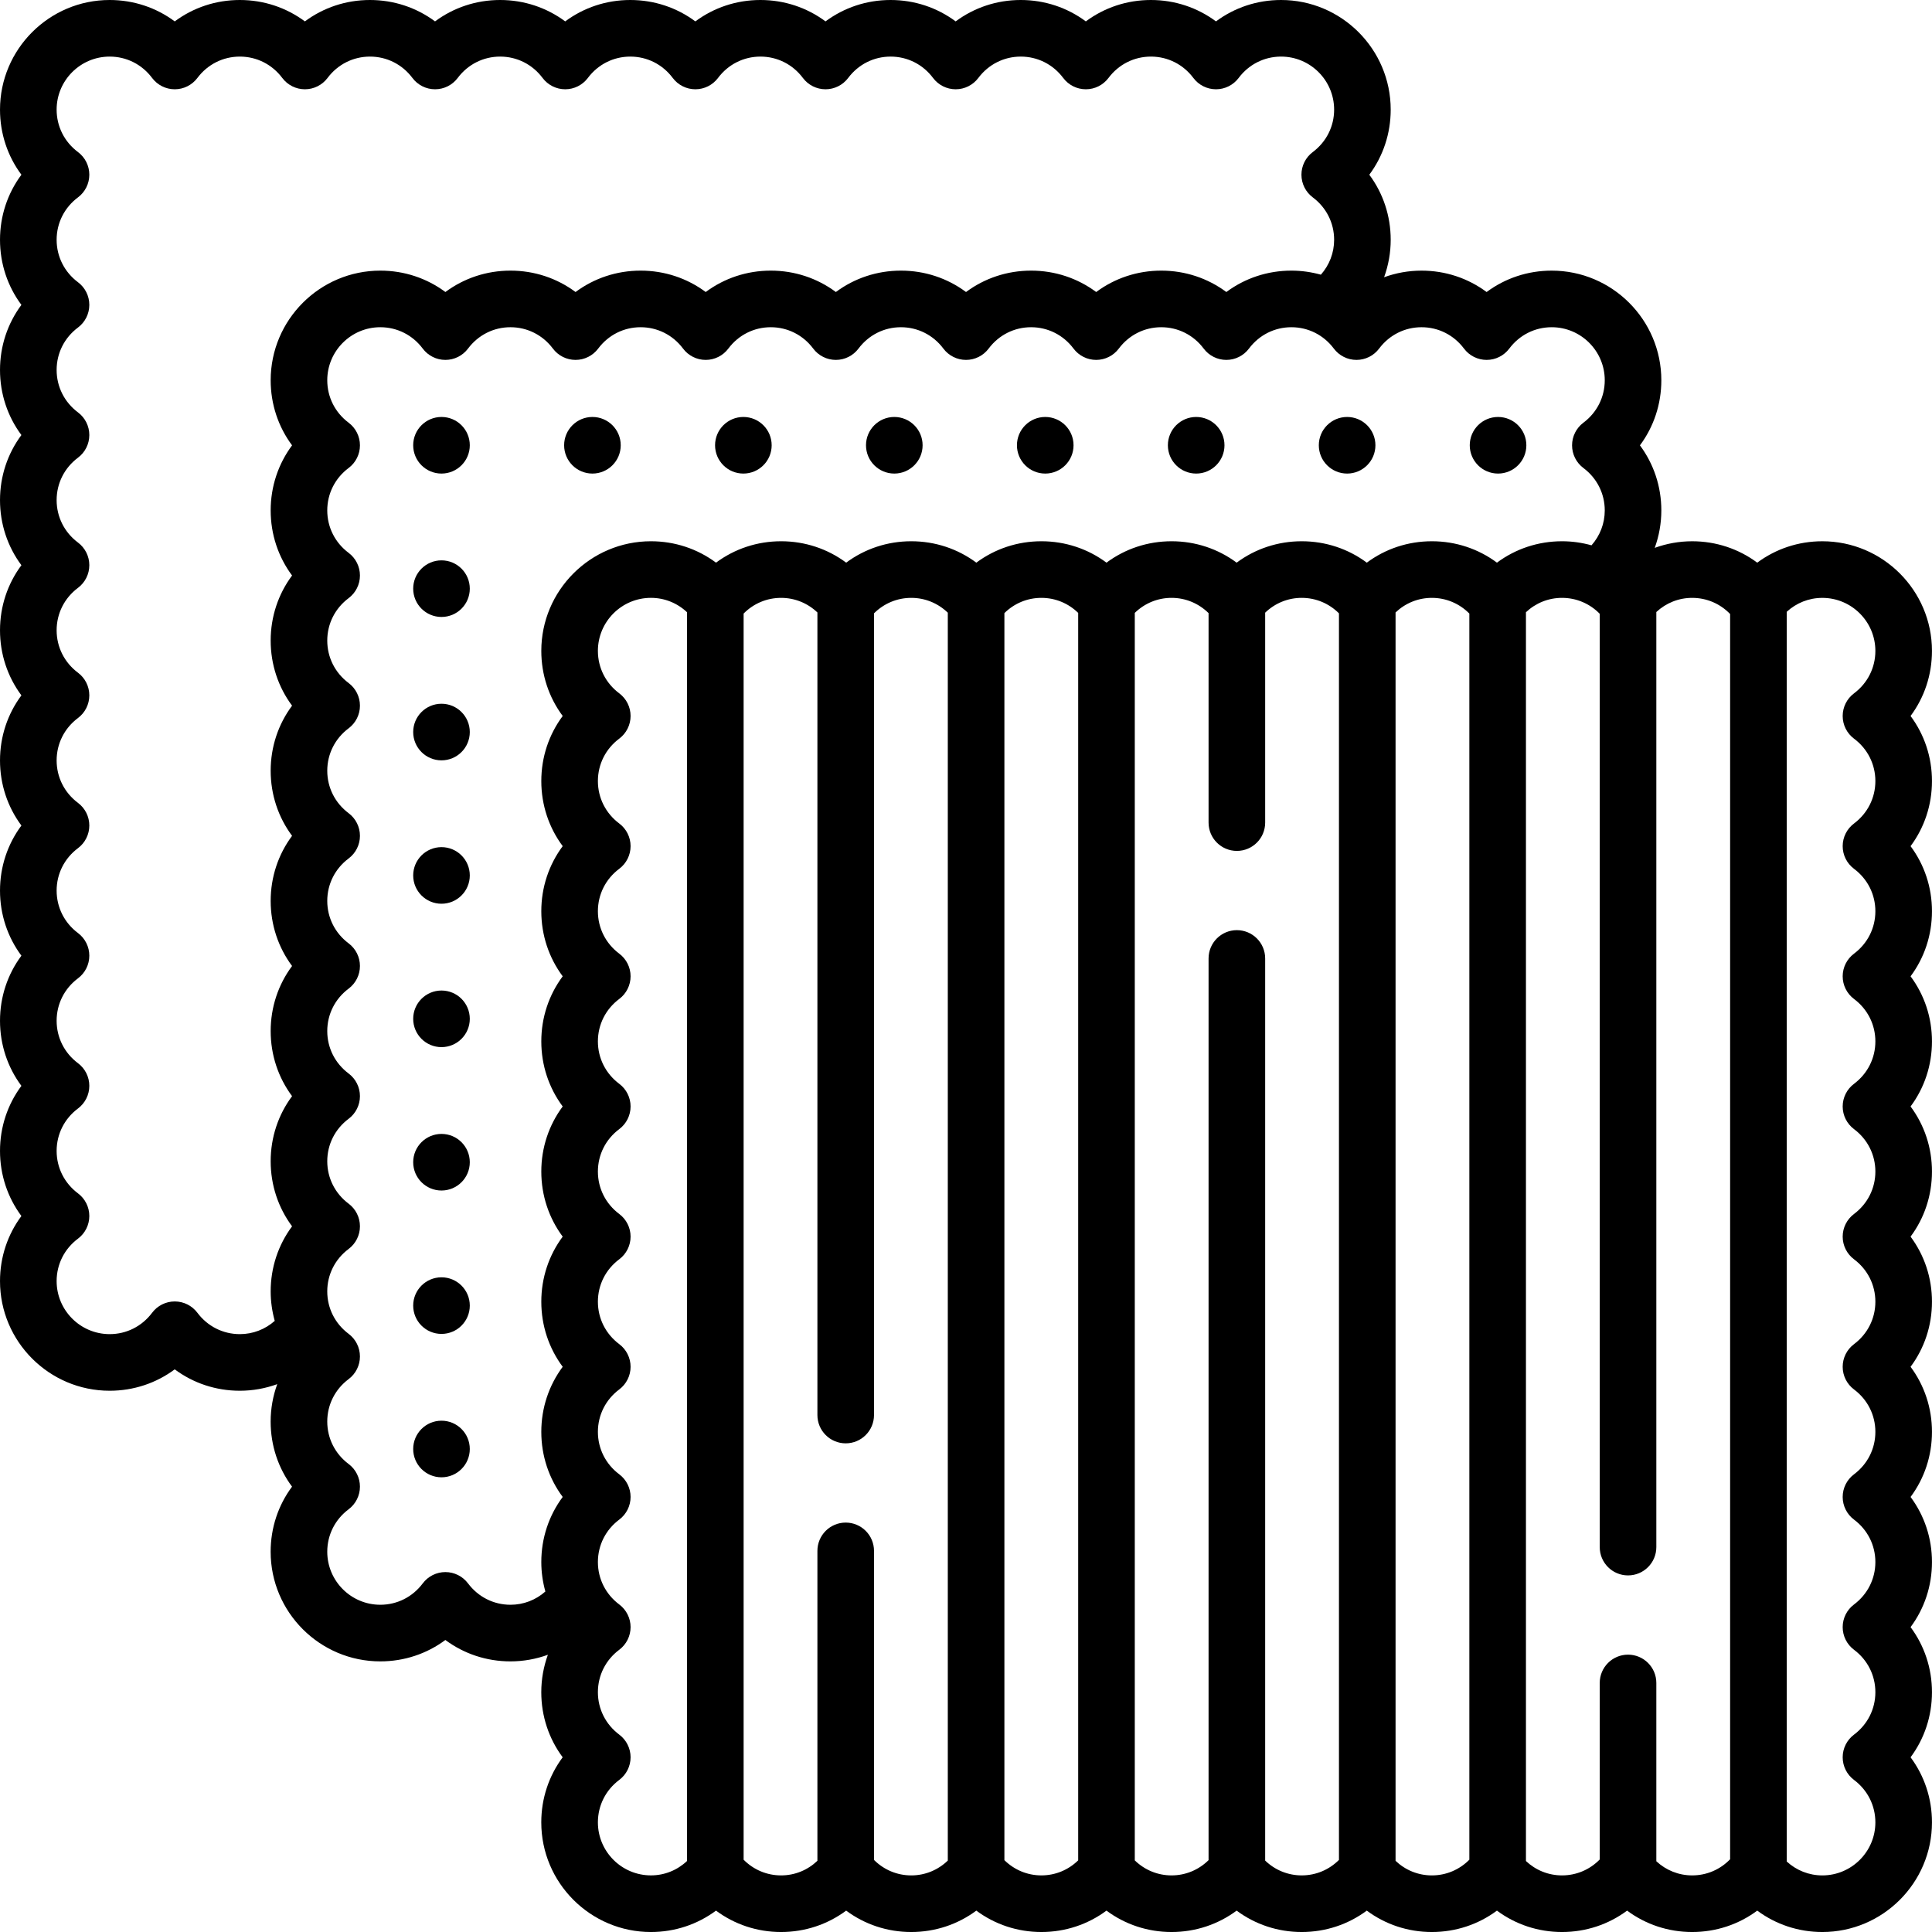 <?xml version="1.0" encoding="UTF-8"?> <svg xmlns="http://www.w3.org/2000/svg" xmlns:xlink="http://www.w3.org/1999/xlink" xmlns:svgjs="http://svgjs.com/svgjs" version="1.1" width="512" height="512" x="0" y="0" viewBox="0 0 512 512" style="enable-background:new 0 0 512 512" xml:space="preserve"><g><path d="m506.322 189.745c3.662-4.926 5.67-10.909 5.67-17.247 0-16.022-13.035-29.058-29.058-29.058-6.337 0-12.32 2.008-17.246 5.67-4.926-3.662-10.909-5.67-17.246-5.67-3.452 0-6.792.615-9.92 1.75 1.134-3.128 1.749-6.467 1.749-9.919 0-6.337-2.008-12.32-5.67-17.247 3.662-4.925 5.67-10.909 5.67-17.246 0-16.022-13.035-29.058-29.057-29.058-6.337 0-12.321 2.008-17.246 5.669-4.926-3.661-10.909-5.669-17.246-5.669-3.452 0-6.792.615-9.921 1.75 1.134-3.128 1.75-6.468 1.75-9.92 0-6.338-2.008-12.32-5.67-17.246 3.662-4.926 5.67-10.909 5.67-17.247.001-16.022-13.034-29.057-29.057-29.057-6.337 0-12.32 2.008-17.246 5.669-4.925-3.661-10.908-5.669-17.246-5.669-6.337 0-12.32 2.008-17.246 5.669-4.925-3.661-10.908-5.669-17.246-5.669-6.337 0-12.32 2.008-17.246 5.669-4.925-3.661-10.909-5.669-17.246-5.669s-12.32 2.008-17.246 5.669c-4.925-3.661-10.909-5.669-17.247-5.669-6.337 0-12.32 2.008-17.246 5.669-4.925-3.661-10.908-5.669-17.246-5.669-6.337 0-12.32 2.008-17.246 5.669-4.925-3.661-10.908-5.669-17.246-5.669-6.336 0-12.32 2.008-17.246 5.669-4.925-3.661-10.908-5.669-17.246-5.669-6.337 0-12.32 2.008-17.245 5.669-4.926-3.661-10.909-5.669-17.246-5.669s-12.322 2.008-17.246 5.669c-4.926-3.661-10.91-5.669-17.247-5.669-16.022 0-29.057 13.035-29.057 29.058 0 6.338 2.008 12.321 5.67 17.247-3.662 4.926-5.67 10.909-5.67 17.246 0 6.338 2.008 12.322 5.67 17.247-3.662 4.927-5.67 10.91-5.67 17.247 0 6.338 2.008 12.321 5.67 17.247-3.662 4.926-5.67 10.909-5.67 17.247s2.008 12.321 5.67 17.247c-3.662 4.926-5.67 10.909-5.67 17.247 0 6.337 2.008 12.32 5.67 17.246-3.662 4.926-5.67 10.909-5.67 17.247s2.008 12.321 5.67 17.247c-3.662 4.926-5.67 10.909-5.67 17.247s2.008 12.321 5.67 17.247c-3.662 4.926-5.67 10.909-5.67 17.246 0 6.338 2.008 12.321 5.67 17.247-3.662 4.926-5.67 10.909-5.67 17.247s2.008 12.321 5.67 17.247c-3.662 4.926-5.67 10.909-5.67 17.247 0 16.022 13.035 29.058 29.058 29.058 6.336 0 12.32-2.008 17.246-5.67 4.926 3.662 10.909 5.67 17.246 5.67 3.452 0 6.791-.615 9.92-1.75-1.134 3.128-1.749 6.467-1.749 9.919 0 6.337 2.008 12.321 5.67 17.247-3.662 4.925-5.67 10.908-5.67 17.246 0 16.022 13.035 29.058 29.057 29.058 6.338 0 12.321-2.008 17.246-5.669 4.926 3.661 10.91 5.669 17.246 5.669 3.453 0 6.792-.615 9.92-1.75-1.134 3.128-1.749 6.468-1.749 9.92 0 6.337 2.008 12.32 5.67 17.246-3.662 4.926-5.67 10.909-5.67 17.247 0 16.022 13.035 29.058 29.058 29.058 6.338 0 12.321-2.008 17.246-5.669 4.926 3.661 10.909 5.669 17.246 5.669 6.338 0 12.321-2.008 17.246-5.669 4.926 3.661 10.909 5.669 17.246 5.669 6.338 0 12.321-2.008 17.246-5.669 4.926 3.661 10.909 5.669 17.246 5.669 6.338 0 12.321-2.008 17.246-5.669 4.926 3.661 10.909 5.669 17.246 5.669s12.32-2.008 17.246-5.669c4.925 3.661 10.909 5.669 17.246 5.669s12.32-2.008 17.246-5.669c4.925 3.661 10.908 5.669 17.245 5.669s12.321-2.008 17.246-5.669c4.926 3.661 10.909 5.669 17.246 5.669s12.321-2.008 17.246-5.669c4.926 3.661 10.909 5.669 17.246 5.669s12.321-2.008 17.246-5.669c4.925 3.661 10.909 5.669 17.246 5.669 16.022 0 29.058-13.035 29.058-29.058 0-6.338-2.008-12.321-5.67-17.247 3.662-4.926 5.67-10.909 5.67-17.246 0-6.338-2.008-12.322-5.67-17.247 3.662-4.927 5.67-10.91 5.67-17.247 0-6.338-2.008-12.321-5.67-17.247 3.662-4.926 5.67-10.909 5.67-17.247 0-6.337-2.008-12.32-5.67-17.247 3.662-4.925 5.67-10.909 5.67-17.247 0-6.337-2.008-12.32-5.67-17.246 3.662-4.926 5.67-10.909 5.67-17.247s-2.008-12.321-5.67-17.247c3.662-4.926 5.67-10.909 5.67-17.247s-2.008-12.321-5.67-17.247c3.662-4.926 5.67-10.909 5.67-17.246 0-6.338-2.008-12.321-5.67-17.247 3.662-4.926 5.67-10.909 5.67-17.247s-2.008-12.322-5.67-17.248zm-454.008 158.156c-1.416-1.891-3.641-3.004-6.003-3.004s-4.586 1.112-6.002 3.003c-2.694 3.597-6.793 5.659-11.244 5.659-7.751 0-14.058-6.307-14.058-14.058 0-4.452 2.063-8.551 5.659-11.244 1.891-1.416 3.004-3.641 3.004-6.003s-1.113-4.587-3.004-6.003c-3.597-2.693-5.659-6.792-5.659-11.244s2.063-8.551 5.659-11.244c1.891-1.416 3.004-3.641 3.004-6.003s-1.113-4.587-3.004-6.003c-3.597-2.693-5.659-6.792-5.659-11.244s2.063-8.55 5.659-11.243c1.891-1.416 3.004-3.641 3.004-6.003s-1.113-4.587-3.004-6.003c-3.597-2.693-5.659-6.792-5.659-11.244s2.063-8.551 5.659-11.244c1.891-1.416 3.004-3.641 3.004-6.003s-1.113-4.587-3.004-6.003c-3.597-2.693-5.659-6.792-5.659-11.244s2.063-8.551 5.659-11.244c1.891-1.416 3.004-3.641 3.004-6.003s-1.113-4.587-3.004-6.003c-3.597-2.693-5.659-6.791-5.659-11.243s2.063-8.551 5.659-11.244c1.891-1.416 3.004-3.641 3.004-6.003s-1.113-4.587-3.004-6.003c-3.597-2.693-5.659-6.792-5.659-11.244s2.063-8.551 5.659-11.244c1.891-1.416 3.004-3.641 3.004-6.003s-1.113-4.587-3.004-6.003c-3.597-2.693-5.659-6.792-5.659-11.244s2.063-8.55 5.659-11.244c1.892-1.417 3.004-3.641 3.004-6.003 0-2.363-1.113-4.587-3.004-6.003-3.597-2.693-5.659-6.792-5.659-11.244s2.063-8.55 5.659-11.243c1.891-1.416 3.004-3.641 3.004-6.003s-1.113-4.587-3.004-6.003c-3.597-2.693-5.659-6.792-5.659-11.244.001-7.751 6.307-14.058 14.058-14.058 4.451 0 8.55 2.063 11.243 5.658 1.417 1.891 3.641 3.004 6.003 3.004 2.363 0 4.587-1.113 6.003-3.004 2.694-3.595 6.791-5.658 11.244-5.658 4.451 0 8.55 2.063 11.243 5.658 1.417 1.891 3.641 3.004 6.003 3.004 2.363 0 4.587-1.113 6.003-3.004 2.693-3.595 6.791-5.658 11.242-5.658 4.452 0 8.55 2.063 11.243 5.658 1.416 1.891 3.64 3.004 6.003 3.004 2.362 0 4.587-1.113 6.003-3.004 2.693-3.595 6.792-5.658 11.243-5.658 4.452 0 8.55 2.063 11.243 5.658 1.416 1.891 3.641 3.004 6.003 3.004s4.587-1.113 6.003-3.004c2.693-3.596 6.791-5.658 11.243-5.658s8.55 2.063 11.243 5.658c1.416 1.891 3.641 3.004 6.003 3.004s4.587-1.113 6.003-3.004c2.693-3.596 6.791-5.658 11.243-5.658s8.55 2.063 11.243 5.658c1.416 1.891 3.641 3.004 6.003 3.004s4.587-1.113 6.003-3.004c2.693-3.596 6.791-5.658 11.243-5.658s8.55 2.063 11.243 5.658c1.416 1.891 3.641 3.004 6.003 3.004s4.587-1.113 6.003-3.004c2.694-3.595 6.792-5.658 11.244-5.658s8.55 2.063 11.243 5.658c1.416 1.891 3.641 3.004 6.003 3.004s4.587-1.113 6.003-3.004c2.693-3.595 6.791-5.658 11.243-5.658s8.55 2.063 11.243 5.658c1.416 1.891 3.641 3.004 6.003 3.004s4.587-1.113 6.003-3.004c2.693-3.596 6.791-5.658 11.243-5.658 7.751 0 14.058 6.307 14.058 14.058 0 4.452-2.063 8.551-5.659 11.243-1.892 1.416-3.005 3.641-3.005 6.004 0 2.362 1.113 4.588 3.005 6.004 3.597 2.692 5.659 6.79 5.659 11.242 0 3.465-1.263 6.706-3.512 9.247-2.506-.695-5.122-1.077-7.809-1.077-6.337 0-12.321 2.008-17.246 5.669-4.926-3.661-10.909-5.669-17.246-5.669s-12.32 2.008-17.246 5.669c-4.925-3.661-10.908-5.669-17.246-5.669-6.337 0-12.32 2.008-17.246 5.669-4.925-3.661-10.908-5.669-17.246-5.669-6.337 0-12.32 2.008-17.246 5.669-4.925-3.661-10.908-5.669-17.246-5.669-6.337 0-12.32 2.008-17.246 5.669-4.925-3.661-10.908-5.669-17.246-5.669-6.337 0-12.32 2.008-17.246 5.669-4.925-3.661-10.908-5.669-17.246-5.669-6.336 0-12.32 2.008-17.246 5.669-4.925-3.661-10.908-5.669-17.246-5.669-16.021 0-29.057 13.035-29.057 29.058 0 6.338 2.008 12.321 5.67 17.246-3.662 4.926-5.67 10.91-5.67 17.247 0 6.338 2.008 12.322 5.67 17.247-3.662 4.925-5.67 10.909-5.67 17.247 0 6.337 2.008 12.321 5.67 17.247-3.662 4.925-5.67 10.909-5.67 17.247s2.008 12.321 5.67 17.246c-3.662 4.926-5.67 10.91-5.67 17.247 0 6.338 2.008 12.322 5.67 17.247-3.662 4.925-5.67 10.909-5.67 17.247s2.008 12.322 5.67 17.247c-3.662 4.925-5.67 10.909-5.67 17.246 0 6.338 2.008 12.322 5.67 17.247-3.662 4.926-5.67 10.91-5.67 17.247 0 2.688.382 5.305 1.077 7.812-2.542 2.25-5.783 3.514-9.248 3.514-4.454 0-8.551-2.063-11.245-5.659zm71.72 71.72c-1.417-1.891-3.641-3.004-6.003-3.004-2.363 0-4.587 1.113-6.003 3.004-2.693 3.596-6.791 5.658-11.243 5.658-7.751 0-14.057-6.307-14.057-14.058 0-4.452 2.063-8.55 5.658-11.242 1.892-1.416 3.005-3.641 3.005-6.004 0-2.362-1.113-4.587-3.004-6.003-3.597-2.693-5.659-6.792-5.659-11.244 0-4.453 2.063-8.551 5.658-11.243 1.892-1.416 3.005-3.641 3.005-6.004s-1.113-4.588-3.005-6.004c-3.596-2.692-5.658-6.79-5.658-11.243 0-4.452 2.063-8.551 5.659-11.244 1.891-1.416 3.004-3.641 3.004-6.003 0-2.363-1.113-4.588-3.005-6.004-3.596-2.692-5.658-6.79-5.658-11.243 0-4.452 2.063-8.55 5.658-11.242 1.892-1.416 3.005-3.642 3.005-6.004 0-2.363-1.113-4.588-3.005-6.004-3.596-2.692-5.658-6.79-5.658-11.243s2.063-8.551 5.658-11.243c1.892-1.416 3.005-3.641 3.005-6.004s-1.113-4.588-3.005-6.004c-3.596-2.692-5.658-6.79-5.658-11.243 0-4.452 2.063-8.551 5.659-11.244 1.891-1.416 3.004-3.641 3.004-6.003 0-2.363-1.113-4.588-3.005-6.004-3.596-2.692-5.658-6.79-5.658-11.242 0-4.453 2.063-8.551 5.658-11.243 1.892-1.416 3.005-3.641 3.005-6.004 0-2.362-1.113-4.587-3.004-6.003-3.597-2.693-5.659-6.792-5.659-11.244 0-4.453 2.063-8.551 5.658-11.243 1.892-1.416 3.005-3.641 3.005-6.004s-1.113-4.588-3.005-6.004c-3.596-2.692-5.658-6.79-5.658-11.243 0-4.452 2.063-8.551 5.659-11.244 1.891-1.416 3.004-3.641 3.004-6.003 0-2.363-1.113-4.588-3.005-6.004-3.596-2.692-5.658-6.79-5.658-11.242 0-7.751 6.306-14.058 14.057-14.058 4.452 0 8.55 2.063 11.243 5.658 1.416 1.891 3.64 3.004 6.003 3.004 2.362 0 4.587-1.113 6.003-3.004 2.693-3.596 6.792-5.658 11.243-5.658 4.452 0 8.55 2.063 11.243 5.658 1.416 1.891 3.641 3.004 6.003 3.004s4.587-1.113 6.003-3.004c2.693-3.596 6.791-5.658 11.243-5.658s8.55 2.063 11.243 5.658c1.416 1.891 3.641 3.004 6.003 3.004s4.587-1.113 6.003-3.004c2.693-3.596 6.791-5.658 11.243-5.658s8.55 2.063 11.243 5.658c1.416 1.891 3.641 3.004 6.003 3.004s4.587-1.113 6.003-3.004c2.693-3.596 6.791-5.658 11.243-5.658s8.55 2.063 11.243 5.658c1.416 1.891 3.641 3.004 6.003 3.004s4.587-1.113 6.003-3.004c2.693-3.596 6.791-5.658 11.243-5.658s8.55 2.063 11.243 5.658c1.416 1.891 3.641 3.004 6.003 3.004s4.587-1.113 6.003-3.004c2.693-3.596 6.791-5.658 11.243-5.658 4.451 0 8.55 2.063 11.243 5.658 1.417 1.891 3.641 3.004 6.003 3.004 2.363 0 4.587-1.113 6.003-3.004 2.693-3.596 6.791-5.658 11.243-5.658 4.451 0 8.55 2.063 11.243 5.658 1.417 1.891 3.641 3.004 6.003 3.004 2.363 0 4.587-1.113 6.003-3.004 2.693-3.596 6.791-5.658 11.243-5.658 4.451 0 8.55 2.063 11.243 5.658 1.417 1.891 3.641 3.004 6.003 3.004 2.363 0 4.587-1.113 6.003-3.004 2.693-3.596 6.791-5.658 11.243-5.658 7.751 0 14.057 6.307 14.057 14.058 0 4.452-2.063 8.55-5.659 11.243-1.891 1.416-3.004 3.641-3.004 6.003s1.112 4.586 3.004 6.003c3.597 2.694 5.659 6.792 5.659 11.244 0 3.464-1.262 6.705-3.511 9.246-2.506-.695-5.123-1.077-7.81-1.077-6.337 0-12.32 2.008-17.246 5.67-4.925-3.662-10.909-5.67-17.246-5.67s-12.32 2.008-17.245 5.67c-4.926-3.662-10.909-5.67-17.246-5.67s-12.321 2.008-17.246 5.67c-4.926-3.662-10.909-5.67-17.246-5.67s-12.32 2.008-17.246 5.67c-4.926-3.662-10.909-5.67-17.246-5.67s-12.32 2.008-17.246 5.67c-4.926-3.662-10.909-5.67-17.246-5.67s-12.32 2.008-17.246 5.67c-4.926-3.662-10.909-5.67-17.246-5.67s-12.32 2.008-17.246 5.67c-4.926-3.662-10.909-5.67-17.246-5.67-16.022 0-29.058 13.035-29.058 29.058 0 6.338 2.008 12.321 5.67 17.247-3.662 4.926-5.67 10.909-5.67 17.247s2.008 12.321 5.67 17.247c-3.662 4.926-5.67 10.909-5.67 17.247 0 6.337 2.008 12.32 5.67 17.246-3.662 4.926-5.67 10.909-5.67 17.247s2.008 12.321 5.67 17.247c-3.662 4.926-5.67 10.909-5.67 17.247s2.008 12.321 5.67 17.247c-3.662 4.926-5.67 10.909-5.67 17.246 0 6.338 2.008 12.322 5.67 17.247-3.662 4.927-5.67 10.91-5.67 17.247 0 6.338 2.008 12.321 5.67 17.247-3.662 4.926-5.67 10.909-5.67 17.247 0 2.688.382 5.304 1.077 7.811-2.541 2.25-5.782 3.514-9.248 3.514-4.451-.001-8.549-2.063-11.243-5.659zm34.414 63.321c0-4.452 2.063-8.551 5.659-11.244 1.891-1.416 3.004-3.641 3.004-6.003s-1.113-4.587-3.004-6.003c-3.597-2.693-5.659-6.791-5.659-11.243s2.063-8.551 5.659-11.244c1.891-1.416 3.004-3.64 3.004-6.003 0-2.362-1.113-4.586-3.004-6.003-3.597-2.694-5.659-6.792-5.659-11.244s2.063-8.551 5.659-11.244c1.891-1.416 3.004-3.641 3.004-6.003s-1.113-4.587-3.004-6.003c-3.597-2.693-5.659-6.792-5.659-11.244s2.063-8.55 5.659-11.244c1.891-1.417 3.004-3.641 3.004-6.003s-1.113-4.587-3.004-6.003c-3.597-2.693-5.659-6.792-5.659-11.244s2.063-8.55 5.659-11.243c1.891-1.416 3.004-3.641 3.004-6.003s-1.113-4.587-3.004-6.003c-3.597-2.693-5.659-6.792-5.659-11.244s2.063-8.551 5.659-11.244c1.891-1.416 3.004-3.641 3.004-6.003s-1.113-4.587-3.004-6.003c-3.597-2.693-5.659-6.792-5.659-11.244s2.063-8.551 5.659-11.244c1.891-1.416 3.004-3.641 3.004-6.003s-1.113-4.587-3.004-6.003c-3.597-2.693-5.659-6.791-5.659-11.243s2.063-8.551 5.659-11.244c1.891-1.416 3.004-3.641 3.004-6.003s-1.113-4.587-3.004-6.003c-3.597-2.693-5.659-6.792-5.659-11.244s2.063-8.551 5.659-11.244c1.891-1.416 3.004-3.641 3.004-6.003s-1.113-4.587-3.004-6.003c-3.597-2.693-5.659-6.792-5.659-11.244 0-7.751 6.307-14.058 14.058-14.058 3.612 0 6.977 1.377 9.562 3.81v330.94c-2.585 2.433-5.949 3.809-9.562 3.809-7.751 0-14.058-6.307-14.058-14.058zm73.173 9.958v-81.9c0-4.143-3.357-7.5-7.5-7.5s-7.5 3.357-7.5 7.5v82.133c-2.593 2.469-5.982 3.867-9.623 3.867-3.784 0-7.303-1.502-9.931-4.157v-330.244c2.627-2.656 6.146-4.158 9.931-4.158 3.641 0 7.031 1.398 9.623 3.868v212.691c0 4.143 3.357 7.5 7.5 7.5s7.5-3.357 7.5-7.5v-212.459c2.621-2.618 6.114-4.1 9.869-4.1 3.67 0 7.085 1.42 9.686 3.927v330.707c-2.6 2.506-6.016 3.926-9.686 3.926-3.755-.001-7.248-1.483-9.869-4.101zm34.555.059v-330.478c2.614-2.58 6.08-4.041 9.807-4.041 3.699 0 7.14 1.441 9.747 3.985v330.59c-2.607 2.543-6.048 3.984-9.747 3.984-3.727.001-7.193-1.46-9.807-4.04zm69.107.117v-239.076c0-4.143-3.357-7.5-7.5-7.5s-7.5 3.357-7.5 7.5v238.958c-2.615 2.581-6.082 4.042-9.809 4.042-3.698 0-7.138-1.44-9.745-3.982v-330.595c2.607-2.543 6.047-3.983 9.745-3.983 3.727 0 7.194 1.462 9.809 4.043v55.517c0 4.143 3.357 7.5 7.5 7.5s7.5-3.357 7.5-7.5v-55.635c2.6-2.506 6.015-3.925 9.684-3.925 3.756 0 7.249 1.483 9.871 4.102v330.356c-2.621 2.619-6.115 4.101-9.871 4.101-3.669.001-7.084-1.418-9.684-3.923zm34.555.059v-330.829c2.592-2.468 5.981-3.866 9.62-3.866 3.786 0 7.306 1.503 9.934 4.161v330.239c-2.628 2.657-6.148 4.16-9.934 4.16-3.64 0-7.028-1.397-9.62-3.865zm69.107.116v-47.251c0-4.143-3.357-7.5-7.5-7.5s-7.5 3.357-7.5 7.5v46.782c-2.634 2.695-6.181 4.218-9.995 4.218-3.61 0-6.974-1.376-9.559-3.807v-330.945c2.585-2.432 5.948-3.807 9.559-3.807 3.814 0 7.361 1.523 9.995 4.219v247.34c0 4.143 3.357 7.5 7.5 7.5s7.5-3.357 7.5-7.5v-247.81c2.577-2.395 5.916-3.749 9.497-3.749 3.844 0 7.418 1.543 10.058 4.278v330.004c-2.64 2.734-6.214 4.277-10.058 4.277-3.581 0-6.92-1.354-9.497-3.749zm52.388-297.503c3.597 2.693 5.659 6.792 5.659 11.244s-2.063 8.551-5.659 11.244c-1.891 1.416-3.004 3.641-3.004 6.003s1.113 4.587 3.004 6.003c3.597 2.693 5.659 6.792 5.659 11.244s-2.063 8.55-5.659 11.243c-1.891 1.416-3.004 3.641-3.004 6.003s1.113 4.587 3.004 6.003c3.597 2.693 5.659 6.792 5.659 11.244s-2.063 8.551-5.659 11.244c-1.891 1.416-3.004 3.641-3.004 6.003s1.113 4.587 3.004 6.003c3.597 2.693 5.659 6.792 5.659 11.244s-2.063 8.551-5.659 11.244c-1.891 1.416-3.004 3.641-3.004 6.003s1.113 4.587 3.004 6.003c3.597 2.693 5.659 6.791 5.659 11.243s-2.063 8.551-5.659 11.244c-1.891 1.416-3.004 3.641-3.004 6.003s1.112 4.586 3.004 6.003c3.597 2.694 5.659 6.792 5.659 11.244s-2.063 8.551-5.659 11.244c-1.891 1.416-3.004 3.641-3.004 6.003s1.113 4.587 3.004 6.003c3.597 2.693 5.659 6.792 5.659 11.244s-2.063 8.55-5.659 11.244c-1.892 1.417-3.004 3.641-3.004 6.003 0 2.363 1.113 4.587 3.004 6.003 3.597 2.693 5.659 6.792 5.659 11.244s-2.063 8.55-5.659 11.243c-1.891 1.416-3.004 3.641-3.004 6.003s1.113 4.587 3.004 6.003c3.597 2.693 5.659 6.792 5.659 11.244 0 7.751-6.307 14.058-14.058 14.058-3.553 0-6.867-1.332-9.435-3.689v-331.18c2.568-2.358 5.882-3.69 9.435-3.69 7.751 0 14.058 6.307 14.058 14.058 0 4.452-2.063 8.551-5.659 11.244-1.891 1.416-3.004 3.641-3.004 6.003s1.113 4.587 3.004 6.003z" fill="#000000" data-original="#000000"></path><circle cx="397" cy="118" r="7.5" fill="#000000" data-original="#000000"></circle><circle cx="357" cy="118" r="7.5" fill="#000000" data-original="#000000"></circle><circle cx="317" cy="118" r="7.5" fill="#000000" data-original="#000000"></circle><circle cx="277" cy="118" r="7.5" fill="#000000" data-original="#000000"></circle><circle cx="237" cy="118" r="7.5" fill="#000000" data-original="#000000"></circle><circle cx="197" cy="118" r="7.5" fill="#000000" data-original="#000000"></circle><circle cx="157" cy="118" r="7.5" fill="#000000" data-original="#000000"></circle><circle cx="117" cy="118" r="7.5" fill="#000000" data-original="#000000"></circle><circle cx="117" cy="156" r="7.5" fill="#000000" data-original="#000000"></circle><circle cx="117" cy="194" r="7.5" fill="#000000" data-original="#000000"></circle><circle cx="117" cy="232" r="7.5" fill="#000000" data-original="#000000"></circle><circle cx="117" cy="270" r="7.5" fill="#000000" data-original="#000000"></circle><circle cx="117" cy="308" r="7.5" fill="#000000" data-original="#000000"></circle><circle cx="117" cy="346" r="7.5" fill="#000000" data-original="#000000"></circle><circle cx="117" cy="384" r="7.5" fill="#000000" data-original="#000000"></circle></g></svg> 